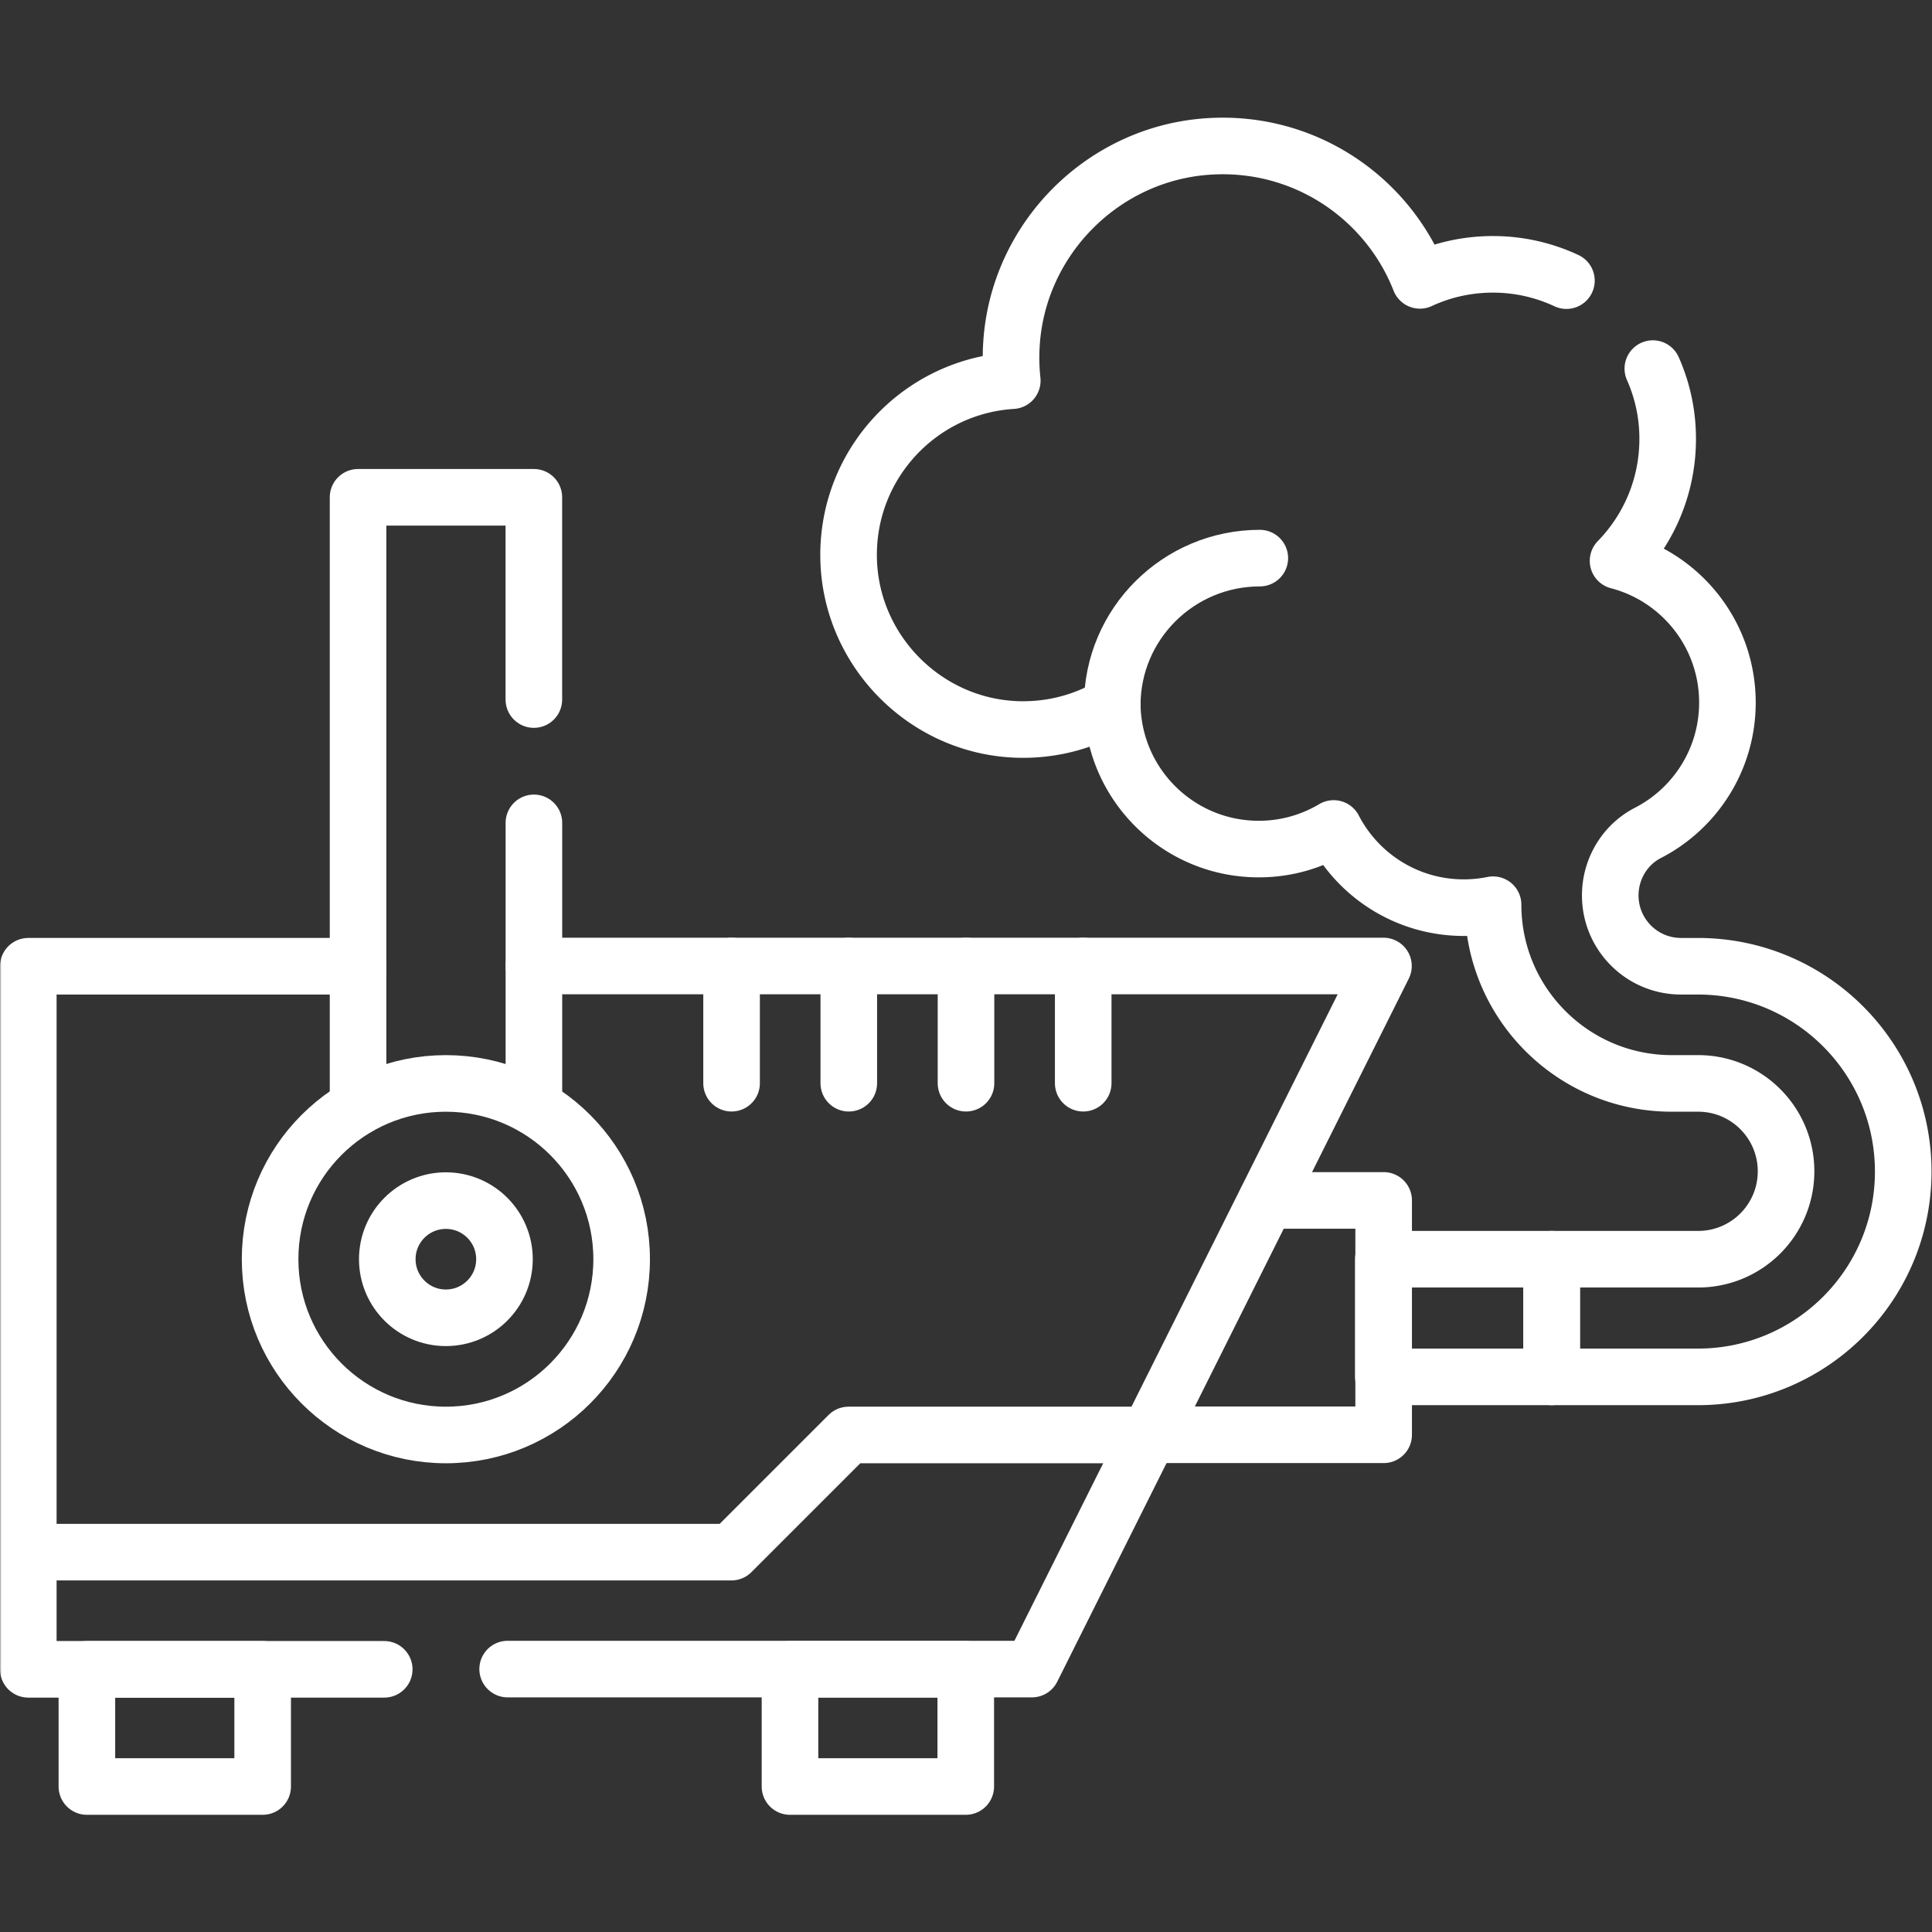 <?xml version="1.0" encoding="UTF-8"?> <svg xmlns="http://www.w3.org/2000/svg" xmlns:xlink="http://www.w3.org/1999/xlink" xmlns:svgjs="http://svgjs.com/svgjs" width="512" height="512" x="0" y="0" viewBox="0 0 682.667 682.667" style="enable-background:new 0 0 512 512" xml:space="preserve" class=""><rect x="0" y="0" width="682.667" height="682.667" fill="#333333" stroke="none"/> <g> <defs> <clipPath id="b" clipPathUnits="userSpaceOnUse"> <path d="M0 512h512V0H0Z" fill="#ffffff" data-original="#000000"></path> </clipPath> <clipPath id="c" clipPathUnits="userSpaceOnUse"> <path d="M0 512h512V0H0Z" fill="#ffffff" data-original="#000000"></path> </clipPath> <clipPath id="d" clipPathUnits="userSpaceOnUse"> <path d="M0 512h512V0H0Z" fill="#ffffff" data-original="#000000"></path> </clipPath> <clipPath id="e" clipPathUnits="userSpaceOnUse"> <path d="M0 512h512V0H0Z" fill="#ffffff" data-original="#000000"></path> </clipPath> </defs> <mask id="a"> <rect width="100%" height="100%" fill="#ffffff" data-original="#ffffff" class=""></rect> </mask> <g mask="url(#a)"> <path d="M0 0h31.06v-62.13h-62.13" style="stroke-width:15;stroke-linecap:round;stroke-linejoin:round;stroke-miterlimit:10;stroke-dasharray:none;stroke-opacity:1" transform="matrix(1.333 0 0 -1.333 447.507 424.16)" fill="none" stroke="#ffffff" stroke-width="15" stroke-linecap="round" stroke-linejoin="round" stroke-miterlimit="10" stroke-dasharray="none" stroke-opacity="" data-original="#000000" class=""></path> <g clip-path="url(#b)" transform="matrix(1.333 0 0 -1.333 0 682.667)"> <path d="M0 0h-87.39v-186.37H6.96" style="stroke-width:15;stroke-linecap:round;stroke-linejoin:round;stroke-miterlimit:10;stroke-dasharray:none;stroke-opacity:1" transform="translate(94.89 256)" fill="none" stroke="#ffffff" stroke-width="15" stroke-linecap="round" stroke-linejoin="round" stroke-miterlimit="10" stroke-dasharray="none" stroke-opacity="" data-original="#000000" class=""></path> </g> <path d="M0 0h225.2l-93.19-186.37H-6.96" style="stroke-width:15;stroke-linecap:round;stroke-linejoin:round;stroke-miterlimit:10;stroke-dasharray:none;stroke-opacity:1" transform="matrix(1.333 0 0 -1.333 188.654 341.333)" fill="none" stroke="#ffffff" stroke-width="15" stroke-linecap="round" stroke-linejoin="round" stroke-miterlimit="10" stroke-dasharray="none" stroke-opacity="" data-original="#000000" class=""></path> <path d="M366.689 147.148h44.622v31.196h-44.622z" style="stroke-width:15;stroke-linecap:round;stroke-linejoin:round;stroke-miterlimit:10;stroke-dasharray:none;stroke-opacity:1" transform="matrix(1.333 0 0 -1.333 0 682.667)" fill="none" stroke="#ffffff" stroke-width="15" stroke-linecap="round" stroke-linejoin="round" stroke-miterlimit="10" stroke-dasharray="none" stroke-opacity="" data-original="#000000" class=""></path> <path d="M0 0v75.25" style="stroke-width:15;stroke-linecap:round;stroke-linejoin:round;stroke-miterlimit:10;stroke-dasharray:none;stroke-opacity:1" transform="matrix(1.333 0 0 -1.333 188.654 391.066)" fill="none" stroke="#ffffff" stroke-width="15" stroke-linecap="round" stroke-linejoin="round" stroke-miterlimit="10" stroke-dasharray="none" stroke-opacity="" data-original="#000000" class=""></path> <path d="M0 0v161.55h46.6v-53.611" style="stroke-width:15;stroke-linecap:round;stroke-linejoin:round;stroke-miterlimit:10;stroke-dasharray:none;stroke-opacity:1" transform="matrix(1.333 0 0 -1.333 126.52 391.066)" fill="none" stroke="#ffffff" stroke-width="15" stroke-linecap="round" stroke-linejoin="round" stroke-miterlimit="10" stroke-dasharray="none" stroke-opacity="" data-original="#000000" class=""></path> <g clip-path="url(#c)" transform="matrix(1.333 0 0 -1.333 0 682.667)"> <path d="M69.626 69.627H23.033V38.565h46.593z" style="stroke-width:15;stroke-linecap:round;stroke-linejoin:round;stroke-miterlimit:10;stroke-dasharray:none;stroke-opacity:1" fill="none" stroke="#ffffff" stroke-width="15" stroke-linecap="round" stroke-linejoin="round" stroke-miterlimit="10" stroke-dasharray="none" stroke-opacity="" data-original="#000000" class=""></path> </g> <path d="M256 69.627h-46.593V38.565H256Z" style="stroke-width:15;stroke-linecap:round;stroke-linejoin:round;stroke-miterlimit:10;stroke-dasharray:none;stroke-opacity:1" transform="matrix(1.333 0 0 -1.333 0 682.667)" fill="none" stroke="#ffffff" stroke-width="15" stroke-linecap="round" stroke-linejoin="round" stroke-miterlimit="10" stroke-dasharray="none" stroke-opacity="" data-original="#000000" class=""></path> <g clip-path="url(#d)" transform="matrix(1.333 0 0 -1.333 0 682.667)"> <path d="M0 0h186.374l31.062 31.062h79.626" style="stroke-width:15;stroke-linecap:round;stroke-linejoin:round;stroke-miterlimit:10;stroke-dasharray:none;stroke-opacity:1" transform="translate(7.502 100.689)" fill="none" stroke="#ffffff" stroke-width="15" stroke-linecap="round" stroke-linejoin="round" stroke-miterlimit="10" stroke-dasharray="none" stroke-opacity="" data-original="#000000" class=""></path> </g> <path d="M0 0v31.062" style="stroke-width:15;stroke-linecap:round;stroke-linejoin:round;stroke-miterlimit:10;stroke-dasharray:none;stroke-opacity:1" transform="matrix(1.333 0 0 -1.333 258.5 382.75)" fill="none" stroke="#ffffff" stroke-width="15" stroke-linecap="round" stroke-linejoin="round" stroke-miterlimit="10" stroke-dasharray="none" stroke-opacity="" data-original="#000000" class=""></path> <path d="M0 0v31.062" style="stroke-width:15;stroke-linecap:round;stroke-linejoin:round;stroke-miterlimit:10;stroke-dasharray:none;stroke-opacity:1" transform="matrix(1.333 0 0 -1.333 341.333 382.75)" fill="none" stroke="#ffffff" stroke-width="15" stroke-linecap="round" stroke-linejoin="round" stroke-miterlimit="10" stroke-dasharray="none" stroke-opacity="" data-original="#000000" class=""></path> <path d="M0 0v31.062" style="stroke-width:15;stroke-linecap:round;stroke-linejoin:round;stroke-miterlimit:10;stroke-dasharray:none;stroke-opacity:1" transform="matrix(1.333 0 0 -1.333 299.917 382.75)" fill="none" stroke="#ffffff" stroke-width="15" stroke-linecap="round" stroke-linejoin="round" stroke-miterlimit="10" stroke-dasharray="none" stroke-opacity="" data-original="#000000" class=""></path> <path d="M0 0v31.062" style="stroke-width:15;stroke-linecap:round;stroke-linejoin:round;stroke-miterlimit:10;stroke-dasharray:none;stroke-opacity:1" transform="matrix(1.333 0 0 -1.333 382.75 382.75)" fill="none" stroke="#ffffff" stroke-width="15" stroke-linecap="round" stroke-linejoin="round" stroke-miterlimit="10" stroke-dasharray="none" stroke-opacity="" data-original="#000000" class=""></path> <g clip-path="url(#e)" transform="matrix(1.333 0 0 -1.333 0 682.667)"> <path d="M0 0c0-25.733-20.861-46.594-46.593-46.594-25.733 0-46.594 20.861-46.594 46.594 0 25.732 20.861 46.593 46.594 46.593C-20.861 46.593 0 25.732 0 0Z" style="stroke-width:15;stroke-linecap:round;stroke-linejoin:round;stroke-miterlimit:10;stroke-dasharray:none;stroke-opacity:1" transform="translate(164.784 178.345)" fill="none" stroke="#ffffff" stroke-width="15" stroke-linecap="round" stroke-linejoin="round" stroke-miterlimit="10" stroke-dasharray="none" stroke-opacity="" data-original="#000000" class=""></path> <path d="M0 0c0-8.578-6.954-15.531-15.531-15.531-8.577 0-15.531 6.953-15.531 15.531 0 8.577 6.954 15.531 15.531 15.531C-6.954 15.531 0 8.577 0 0Z" style="stroke-width:15;stroke-linecap:round;stroke-linejoin:round;stroke-miterlimit:10;stroke-dasharray:none;stroke-opacity:1" transform="translate(133.722 178.345)" fill="none" stroke="#ffffff" stroke-width="15" stroke-linecap="round" stroke-linejoin="round" stroke-miterlimit="10" stroke-dasharray="none" stroke-opacity="" data-original="#000000" class=""></path> <path d="M0 0a45.655 45.655 0 0 0 3.86-15.97C4.62-29.6-.51-42.03-9.22-50.96c16.68-4.35 28.99-19.519 28.99-37.57 0-15.06-8.57-28.11-21.09-34.55-3.09-1.59-5.58-4-7.3-6.88a18.867 18.867 0 0 1-2.67-9.69c0-10.37 8.4-18.77 18.77-18.77h4.46c15.03 0 28.64-6.09 38.49-15.94 9.85-9.85 15.94-23.46 15.94-38.49 0-30.05-24.37-54.42-54.43-54.42h-38.76v31.19h38.83c6.44 0 12.26 2.61 16.48 6.82 4.21 4.22 6.82 10.04 6.82 16.48 0 12.87-10.43 23.301-23.3 23.301H5.02c-13.08 0-24.92 5.299-33.49 13.879-8.58 8.57-13.88 20.411-13.88 33.49-2.51-.51-5.11-.78-7.77-.78-15.01 0-28.03 8.52-34.49 20.99a38.624 38.624 0 0 0-19.86-5.46c-21.22 0-38.47 17.02-38.83 38.16-7.32-4.36-15.96-6.75-25.17-6.45-24.41.81-44.22 20.89-44.71 45.31-.51 25.02 18.85 45.63 43.38 47.14-.33 3.07-.42 6.221-.23 9.42 1.61 27.99 24.11 50.76 52.09 52.66 25.44 1.73 47.56-13.49 56.2-35.49 6.15 2.85 13.03 4.381 20.28 4.24a45.93 45.93 0 0 0 18.55-4.31" style="stroke-width:15;stroke-linecap:round;stroke-linejoin:round;stroke-miterlimit:10;stroke-dasharray:none;stroke-opacity:1" transform="translate(438.13 414.42)" fill="none" stroke="#ffffff" stroke-width="15" stroke-linecap="round" stroke-linejoin="round" stroke-miterlimit="10" stroke-dasharray="none" stroke-opacity="" data-original="#000000" class=""></path> <path d="M0 0c0 21.539 17.575 38.966 39.114 38.966" style="stroke-width:15;stroke-linecap:round;stroke-linejoin:round;stroke-miterlimit:10;stroke-dasharray:none;stroke-opacity:1" transform="translate(294.834 325.22)" fill="none" stroke="#ffffff" stroke-width="15" stroke-linecap="round" stroke-linejoin="round" stroke-miterlimit="10" stroke-dasharray="none" stroke-opacity="" data-original="#000000" class=""></path> </g> </g> </g> </svg> 